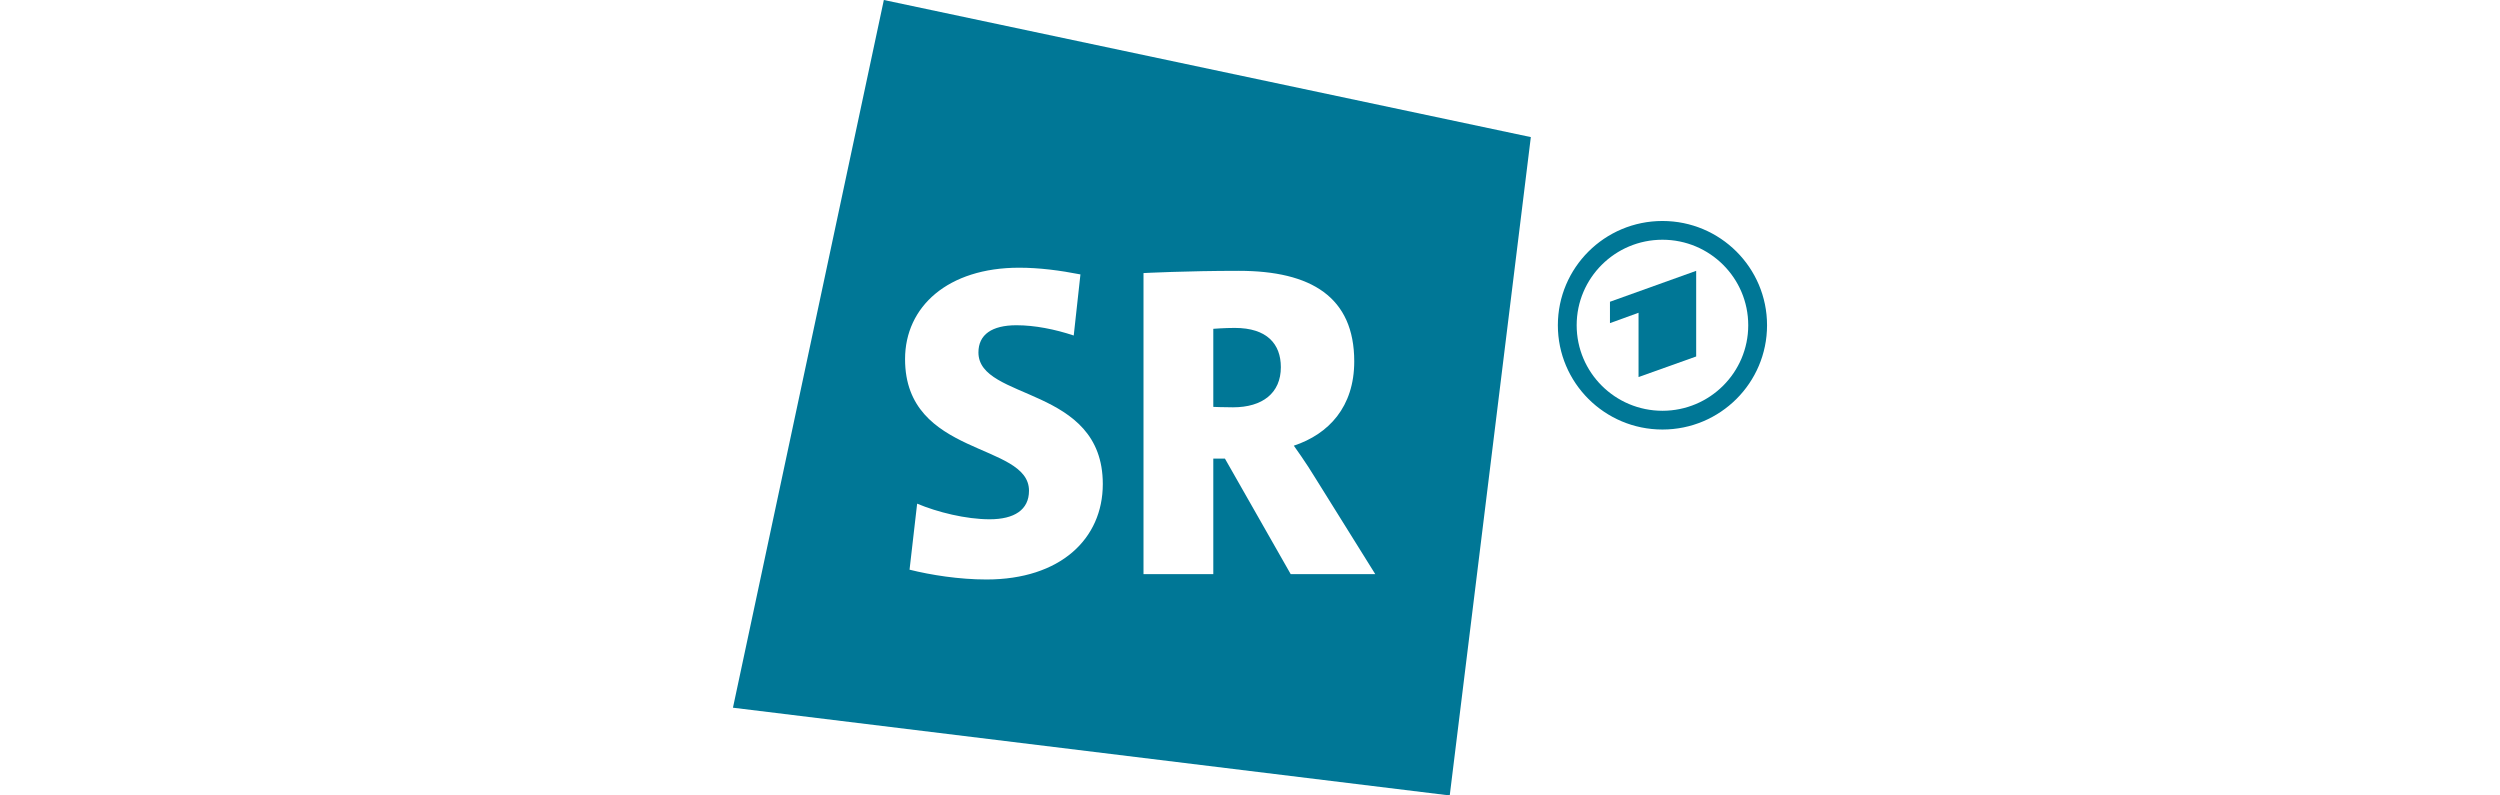 <svg width="132" height="42" viewBox="0 0 132 42" fill="none" xmlns="http://www.w3.org/2000/svg">
<g clip-path="url(#clip0_7405_15530)">
<path d="M38.7 37.367L76.546 42L80.828 7.239L46.667 0L38.7 37.367ZM60.377 14.418C60.377 14.418 62.645 14.3 65.409 14.3C69.236 14.3 71.504 15.689 71.504 19.081C71.504 21.483 70.157 22.92 68.314 23.532C68.314 23.532 68.976 24.45 69.472 25.275L72.614 30.314H68.149L64.677 24.215H64.062V30.314H60.377V14.418ZM53.811 14.135C54.874 14.135 55.961 14.277 57.047 14.489L56.693 17.715C55.701 17.385 54.638 17.173 53.669 17.173C52.37 17.173 51.661 17.668 51.661 18.61C51.661 21.177 58.228 20.352 58.228 25.557C58.228 28.454 55.984 30.597 52.086 30.597C50.645 30.597 49.157 30.362 48.024 30.079L48.425 26.593C49.488 27.041 51 27.418 52.252 27.418C53.551 27.418 54.331 26.923 54.331 25.911C54.331 23.343 47.787 24.144 47.787 18.963C47.787 16.184 50.055 14.135 53.811 14.135Z" fill="#007796"/>
<path d="M67.629 19.387C67.629 18.162 66.897 17.314 65.196 17.314C64.653 17.314 64.062 17.361 64.062 17.361V21.483C64.062 21.483 64.582 21.506 65.102 21.506C66.661 21.506 67.629 20.753 67.629 19.387Z" fill="#007796"/>
<path d="M87.778 11.668C84.728 11.668 82.255 14.133 82.255 17.173C82.255 20.214 84.728 22.679 87.778 22.679C90.828 22.679 93.3 20.214 93.3 17.173C93.3 14.133 90.828 11.668 87.778 11.668ZM87.778 21.689C85.276 21.689 83.248 19.667 83.248 17.173C83.248 14.679 85.276 12.658 87.778 12.658C90.279 12.658 92.307 14.679 92.307 17.173C92.307 19.667 90.279 21.689 87.778 21.689Z" fill="#007796"/>
<path d="M85.006 17.061L86.515 16.514V19.908L89.558 18.822V14.3L85.006 15.933V17.061Z" fill="#007796"/>
</g>
<defs>
<clipPath id="clip0_7405_15530">
<rect width="54.6" height="42" fill="white" transform="translate(38.7)"/>
</clipPath>
</defs>
</svg>
